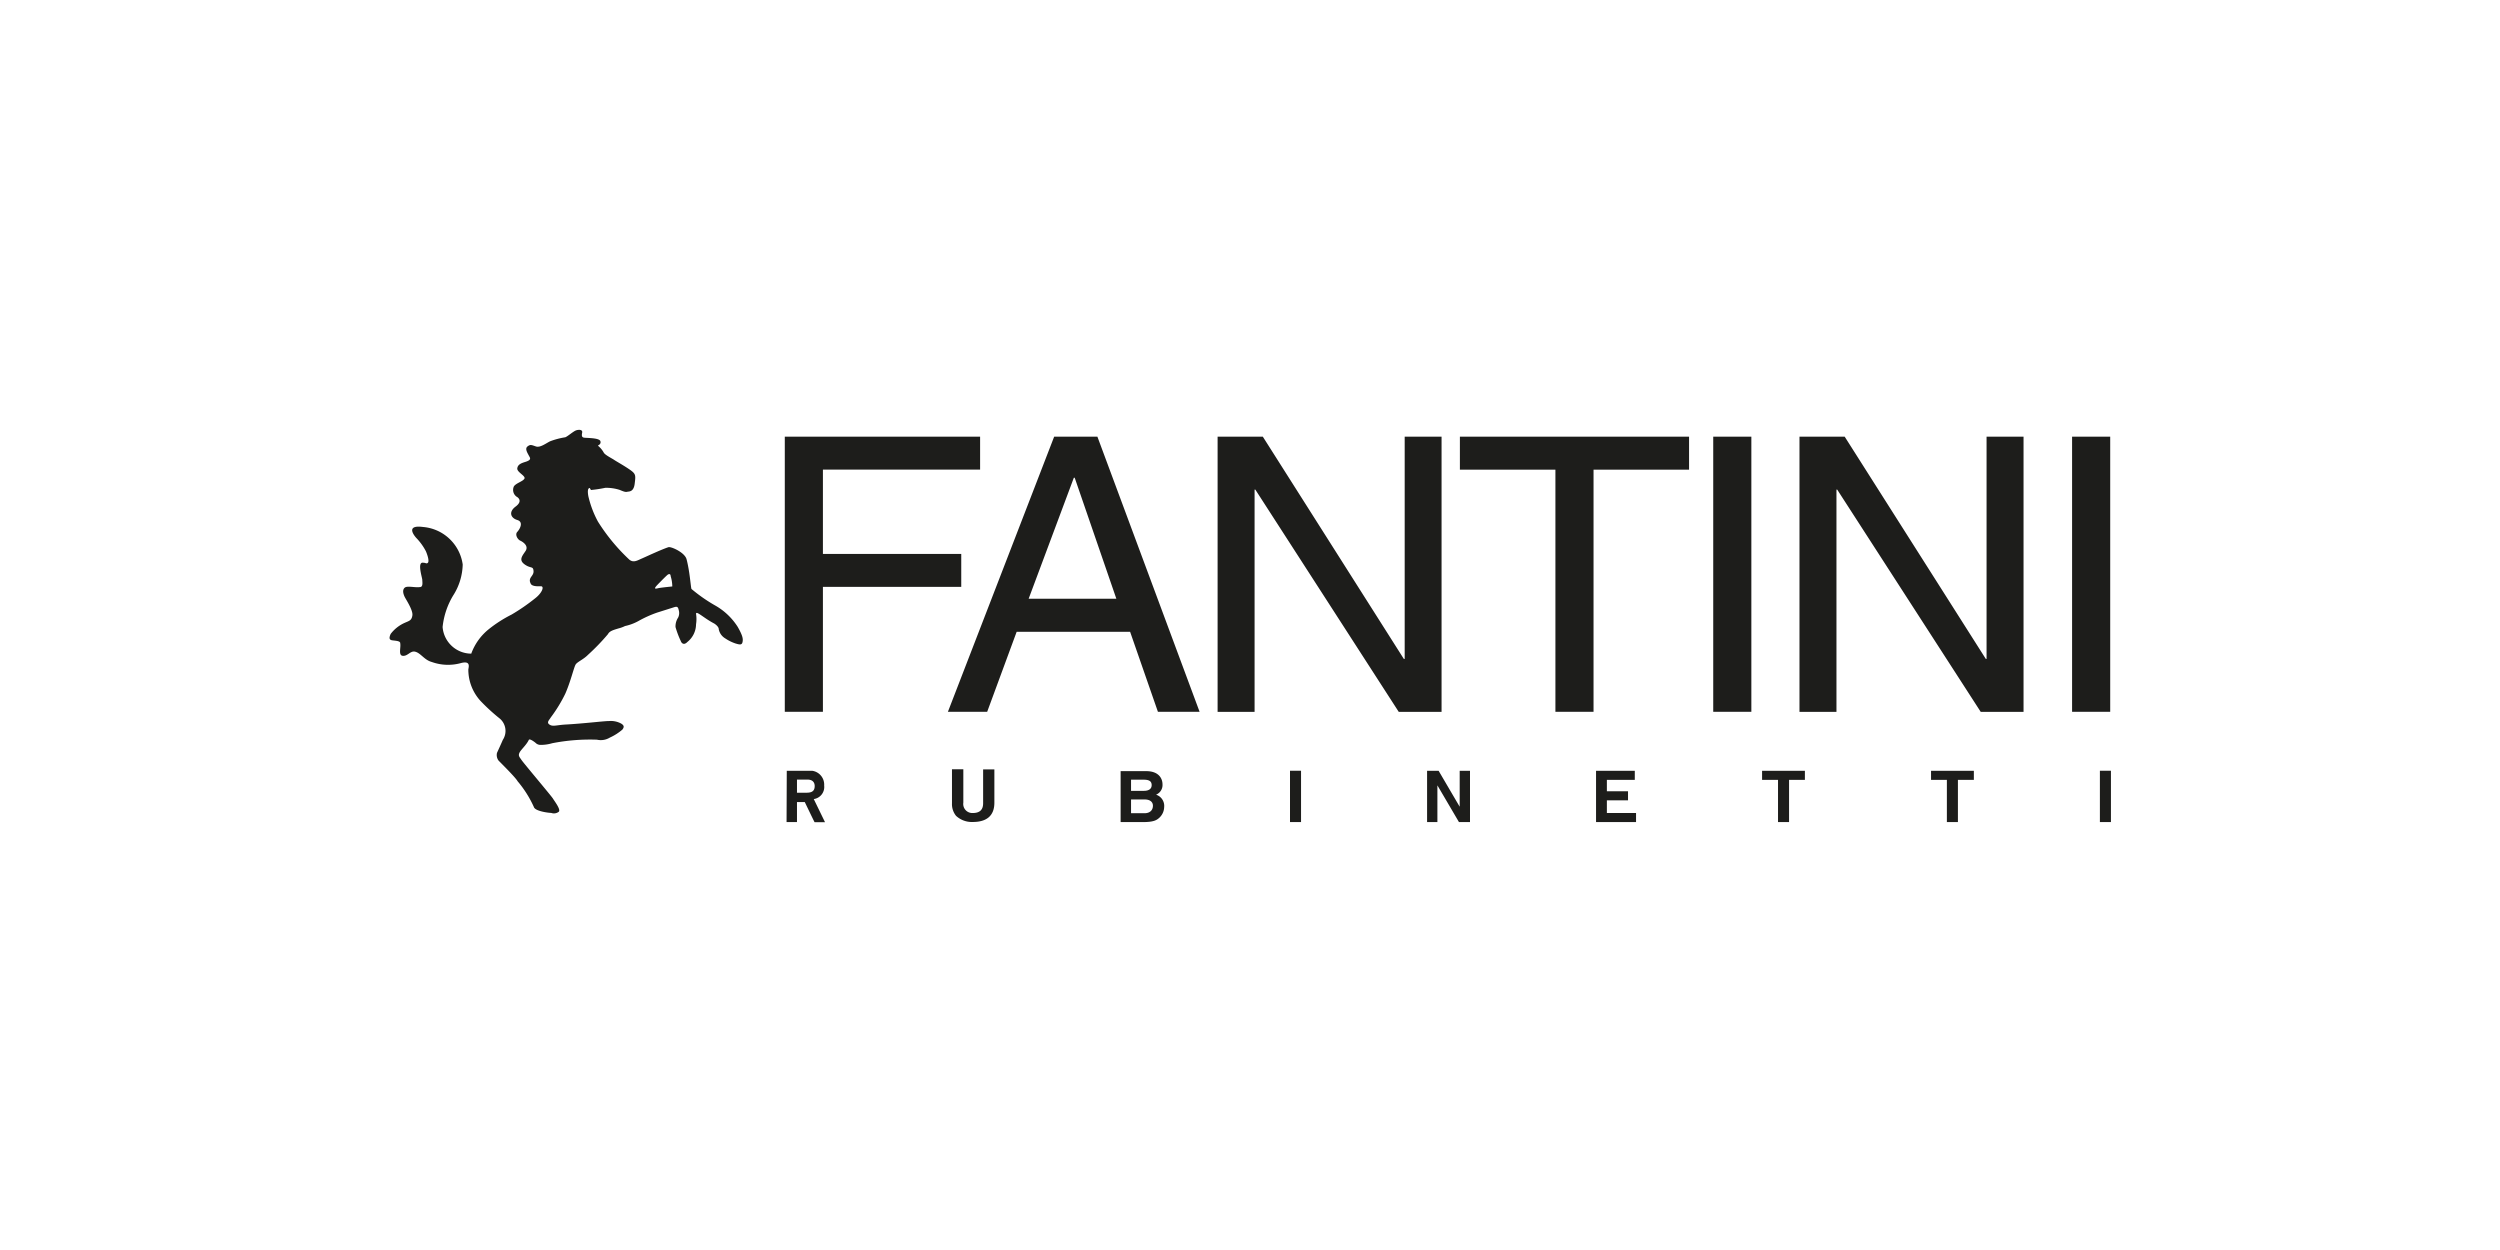 <?xml version="1.0" encoding="UTF-8"?>
<svg xmlns="http://www.w3.org/2000/svg" viewBox="0 0 240 120">
  <path fill="#1d1d1b" d="M79 56.34h13.28v-3.16H79v-8.1h15.09v-3.16H75.34v26.41H79V56.34zM98.75 57.48l4.34-11.62h.08l4 11.62zm9.74 3.17l2.67 7.68h4l-9.81-26.41h-4.15L91 68.33h3.77l2.83-7.68zM134.85 63.26h-.08l-13.54-21.34h-4.34v26.42h3.55V47h.07l13.77 21.34h4.11V41.92h-3.54v21.34zM140.15 45.09h9.17v23.24h3.66V45.09h9.17v-3.17h-22v3.17zM164.47 41.92h3.66v26.41h-3.66zM190.71 63.26h-.07l-13.55-21.34h-4.34v26.42h3.55V47h.07l13.78 21.34h4.11V41.92h-3.55v21.34zM198.92 41.92h3.66v26.41h-3.66zM108.58 74.85h1.21c.48 0 .77.12.77.52s-.33.55-.74.55h-1.24zm0 1.9h1.34c.38 0 .76.17.76.6s-.29.72-.81.72h-1.29zm-1 2.17h2.14c1 0 1.32-.17 1.6-.44a1.43 1.43 0 00.44-1 1.13 1.13 0 00-.78-1.19 1 1 0 00.62-1c0-.51-.32-1.26-1.56-1.26h-2.46zM76.51 76.1v-1.26h1c.59 0 .7.37.7.62 0 .46-.25.64-.77.64zm-1 2.82h1V77h.75s.93 1.94.94 1.93h1s-1-2.06-1.08-2.22a1.17 1.17 0 001-1.3A1.34 1.34 0 0078 74h-2.47zM56.62 46.85c-.22 0-.21.39-.14.78a9.68 9.68 0 00.92 2.44 18.27 18.27 0 003 3.64c.41.36.81.08 1.21-.09s1.81-.84 2.56-1.09c.24-.08 1.57.5 1.74 1.16.31 1.17.4 2.67.47 2.85a15.28 15.28 0 002.37 1.64 6.16 6.16 0 012.07 2c.49.86.53 1.17.46 1.47s-.3.23-.65.13a4 4 0 01-1-.49 1.31 1.31 0 01-.63-.89c0-.25-.36-.5-.45-.55-1-.52-1.73-1.27-1.73-.92a3.14 3.14 0 010 1 2.2 2.2 0 01-.82 1.69c-.42.43-.62 0-.64-.07a8.9 8.9 0 01-.51-1.35 1.53 1.53 0 01.25-.91 1 1 0 00.05-.75c-.07-.34-.21-.32-.49-.23l-1.58.5a11 11 0 00-1.81.82 4.71 4.71 0 01-1.27.47 3 3 0 01-.63.23c-.46.14-.86.25-1 .54a20.8 20.8 0 01-1.93 2c-.42.43-1 .66-1.17.91s-.48 1.63-1 2.81a13.89 13.89 0 01-1.4 2.29c-.12.22-.44.47-.12.68s.61.06 1.47 0c1.74-.09 3.74-.34 4.25-.34a2.09 2.09 0 011.14.23c.31.18.33.34.14.59a5 5 0 01-1.21.77 1.65 1.65 0 01-1.23.2 18.88 18.88 0 00-4.3.34 3.85 3.85 0 01-1.14.16.67.67 0 01-.46-.2s-.57-.47-.65-.27c-.23.49-.75.92-.89 1.22s0 .41.21.72 2.88 3.47 3 3.68.79 1.06.56 1.27a.75.75 0 01-.72.11c-.21 0-1.54-.15-1.67-.57A10.47 10.47 0 0049.69 75c-.21-.39-1.72-1.86-1.84-2a.9.9 0 01-.14-.72c.1-.23.4-.87.56-1.25A1.56 1.56 0 0048 69a18.7 18.7 0 01-1.86-1.7 4.46 4.46 0 01-1.18-3c0-.2.31-.92-.73-.64a4.62 4.62 0 01-2.78-.11c-.75-.2-1.08-.91-1.66-1-.42-.05-.66.45-1.12.41s-.16-.8-.25-1.23c0-.23-.61-.22-.82-.27s-.28-.2-.09-.61a3.45 3.45 0 011.37-1.07c.4-.18.64-.21.71-.71s-.64-1.55-.75-1.79-.24-.62 0-.85.95 0 1.47-.07c.33 0 .23-.49.23-.69s-.51-1.73.07-1.65c.27 0 .34.14.47 0s0-.64-.19-1.09a5.41 5.41 0 00-.91-1.27s-1.26-1.32.63-1.07a4.2 4.2 0 013.81 3.6 5.75 5.75 0 01-.93 3 7.33 7.33 0 00-1 3 2.77 2.77 0 002.75 2.56 5.36 5.36 0 011.66-2.33A12.46 12.46 0 0149.11 59a18.91 18.91 0 002.3-1.59c.63-.5.86-1.11.53-1.13-.18 0-.88.06-1-.27-.28-.57.31-.69.28-1.18s-.24-.25-.77-.59c-.7-.45-.34-.83 0-1.34s-.27-.89-.51-1-.53-.57-.28-.84.63-.95 0-1.14-.86-.77-.16-1.29.25-.87.09-.95a.8.8 0 01-.25-1c.24-.32.83-.45 1-.72s-.73-.62-.68-1 .39-.5.81-.63c.62-.2.4-.39.29-.61s-.4-.64-.12-.86.39-.14.81 0 1-.33 1.37-.5a7.2 7.2 0 011.44-.38c.25-.09.78-.58 1.06-.67s.62-.06.57.21-.06.44.15.49 1.5 0 1.6.35-.33.39-.21.45a2.25 2.25 0 01.53.64c.12.23.8.56 1 .7s.95.55 1.52.95.55.53.45 1.34-.55.73-.71.77-.31 0-.73-.18a4.29 4.29 0 00-1.38-.2 11.92 11.92 0 01-1.38.21M63 56.27c-.21.24-.11.27.13.21s.83-.12 1.41-.18a3.46 3.46 0 00-.16-1c0-.21-.15-.25-.34-.08-.38.35-1 1-1 1M95.46 73.86h-1.08v3.25c0 .6-.29.94-1 .94a.87.87 0 01-.9-1v-3.2h-1.09v3.27a1.79 1.79 0 00.39 1.2 2.22 2.22 0 001.61.59c1.27 0 2.07-.55 2.07-1.85zM123.84 73.99h1.06v4.93h-1.06zM140.13 77.43h-.01L138.11 74H137v4.92h.99v-3.51h.01l2.06 3.51h1.06V74h-.99v3.43zM156.94 74h-3.72v4.92h3.84v-.87h-2.8v-1.22h2.03v-.87h-2.03v-1.09h2.68V74zM171.75 74.87h1.52V74h-4.11v.87h1.53v4.05h1.06v-4.05zM187.96 74.87h1.53V74h-4.11v.87h1.52v4.05h1.06v-4.05zM201.59 73.99h1.06v4.93h-1.06z"></path>
</svg>
